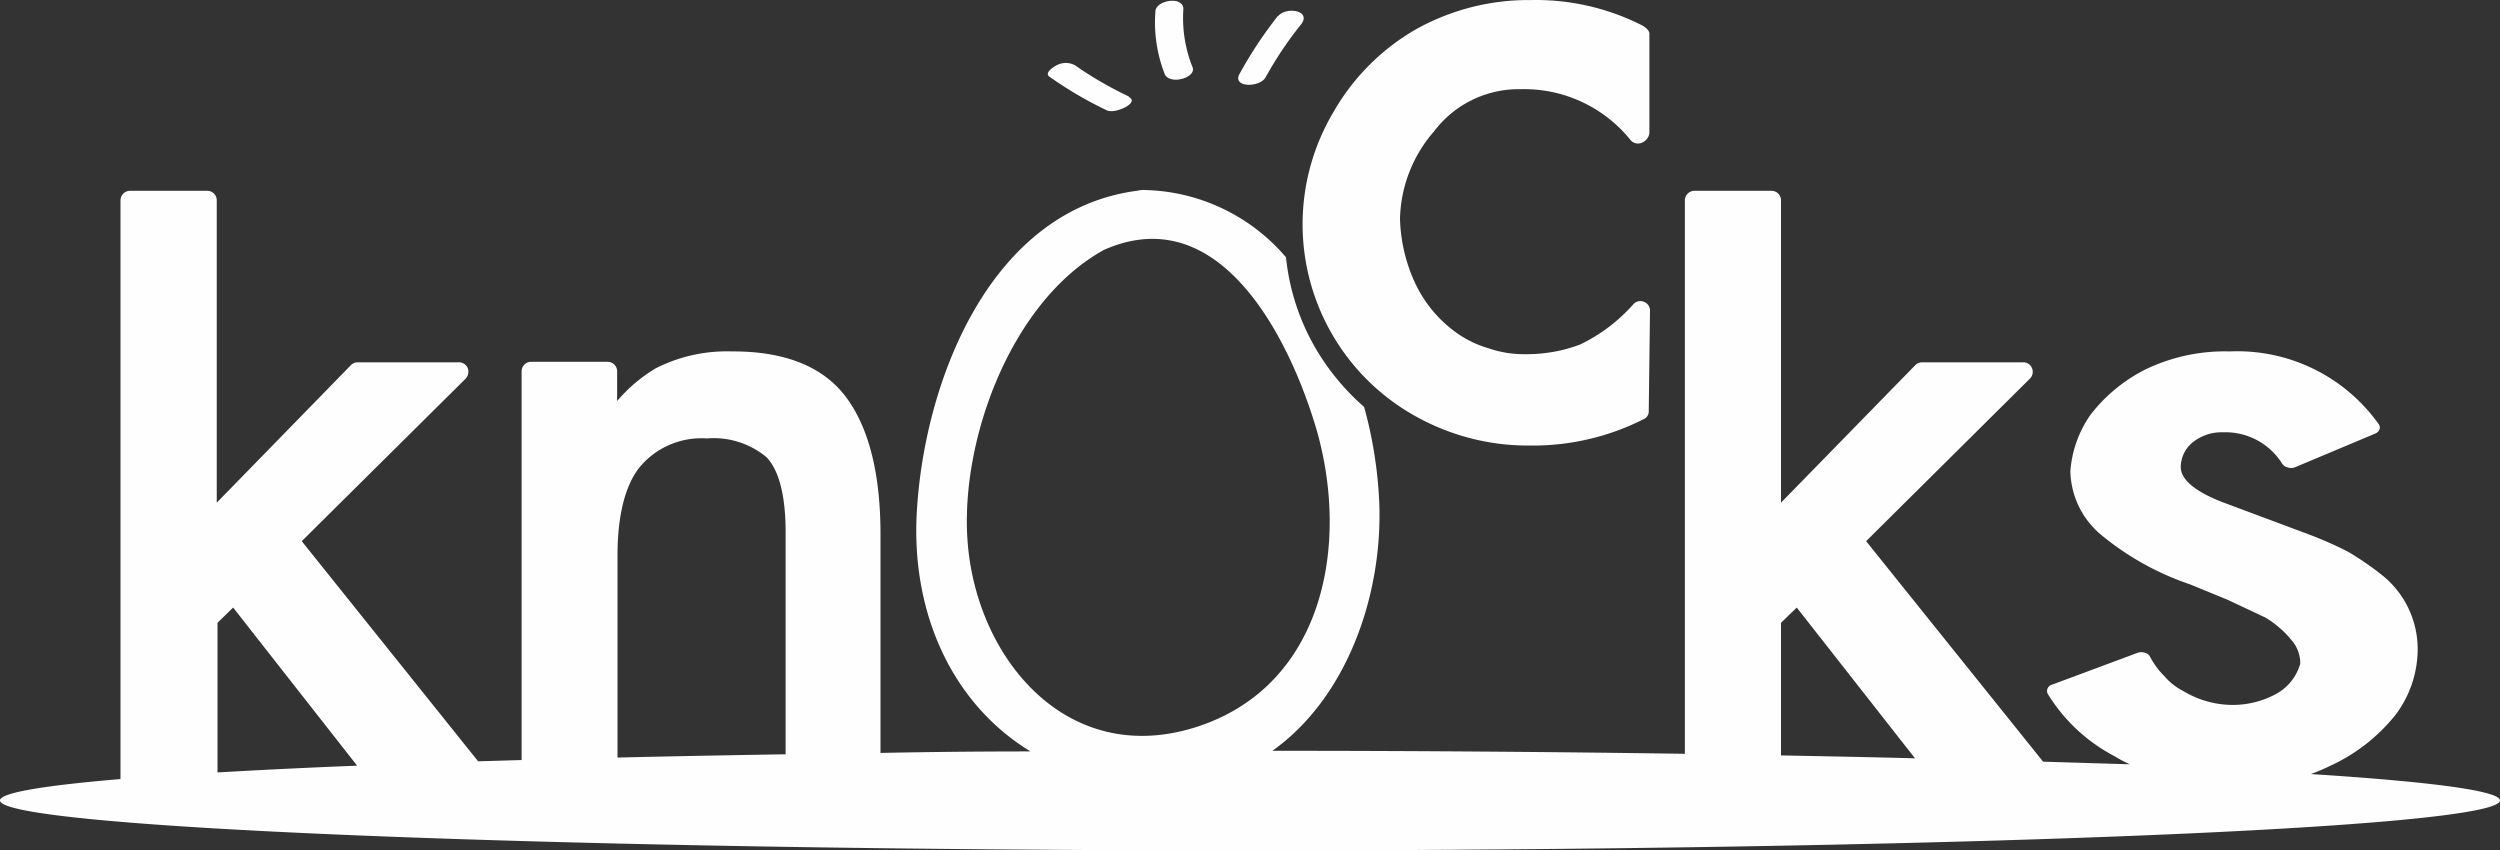 <svg xmlns="http://www.w3.org/2000/svg" width="200" height="68.034" viewBox="0 0 200 68.034">
  <rect x="0" y="0" width="200" height="68.034" fill="#333333" stroke="none"/>
  <g id="logo_knocks_pk" transform="translate(0 -0.066)">
    <g id="レイヤー_1" data-name="レイヤー 1">
      <g id="pk_ノックス">
        <path id="パス_13" data-name="パス 13" d="M90.32,7.79A29.73,29.73,0,0,1,86,5.29a1.53,1.53,0,0,0-1.47,0c-.2.09-1,.59-.59.9a31.13,31.13,0,0,0,4.6,2.7c.65.33,2.69-.61,1.76-1.07" fill="#fffefe"/>
        <path id="パス_14" data-name="パス 14" d="M94.67.8c0-1.1-2.24-.72-2.24.2a11.43,11.43,0,0,0,.75,5c.43.91,2.61.26,2.21-.59A10.56,10.56,0,0,1,94.67.8" fill="#fffefe"/>
        <path id="パス_15" data-name="パス 15" d="M102.24,1.33A33.51,33.51,0,0,0,99.15,6c-.57,1.1,1.68,1.08,2.11.23A29.4,29.4,0,0,1,104.1,2c.84-1.12-1.26-1.42-1.86-.63" fill="#fffefe"/>
        <path id="パス_16" data-name="パス 16" d="M132,24.91a.75.75,0,0,0-.48-.7.76.76,0,0,0-.83.17,13.44,13.44,0,0,1-4.29,3.25,12.05,12.05,0,0,1-4.36.77h-.09a8.56,8.56,0,0,1-2.8-.45,8.66,8.66,0,0,1-2.47-1.15,10.18,10.18,0,0,1-3.43-4A13.07,13.07,0,0,1,112,17.58a11,11,0,0,1,2.72-7,8.49,8.49,0,0,1,6.86-3.38h.13a10.93,10.93,0,0,1,8.75,4.09.77.77,0,0,0,.85.21,1,1,0,0,0,.64-.75v-8c0-.28-.38-.55-.63-.68a18.8,18.8,0,0,0-8.82-2h-.24a18.44,18.44,0,0,0-9,2.35,17.82,17.82,0,0,0-6.56,6.57,17.567,17.567,0,0,0,6.79,24.51,18.43,18.43,0,0,0,8.87,2.21h.19a19.6,19.6,0,0,0,9-2.14.68.68,0,0,0,.35-.65Z" fill="#fffefe"/>
        <path id="パス_17" data-name="パス 17" d="M184.85,62a16,16,0,0,0,1.55-.66,14.32,14.32,0,0,0,5.26-4.11,8.75,8.75,0,0,0,1.75-5,7.57,7.57,0,0,0-2.79-6.11,23.8,23.8,0,0,0-2.8-1.93,31.781,31.781,0,0,0-3.24-1.42l-6.83-2.55c-2.18-.86-3.29-1.8-3.29-2.8a2.57,2.57,0,0,1,1-2,3.68,3.68,0,0,1,2.38-.77,5.35,5.35,0,0,1,4.74,2.52.74.74,0,0,0,.43.29.88.88,0,0,0,.56,0l6.43-2.7a.64.64,0,0,0,.36-.34.45.45,0,0,0-.07-.43,13.88,13.88,0,0,0-11.91-5.81,14.64,14.64,0,0,0-6.68,1.41,12.83,12.83,0,0,0-4.46,3.66,9,9,0,0,0-1.61,4.51,6.81,6.81,0,0,0,2.35,5,22.34,22.34,0,0,0,7.21,4.05l3,1.23,3,1.41a7,7,0,0,1,1.18.85,6.42,6.42,0,0,1,.9.92,2.79,2.79,0,0,1,.75,1.94,4,4,0,0,1-1.93,2.42,7.27,7.27,0,0,1-3.57.88,7.64,7.64,0,0,1-3.82-1.09,5,5,0,0,1-1.54-1.2A6.45,6.45,0,0,1,172,52.6a.61.61,0,0,0-.41-.31.89.89,0,0,0-.58,0l-6.85,2.55a.52.52,0,0,0-.35.72,13.73,13.73,0,0,0,5.35,5,10.27,10.27,0,0,0,1.23.65L163.45,61,149.29,43.36l13.1-13a.76.76,0,0,0,.17-.84.74.74,0,0,0-.7-.47h-8.09a.78.78,0,0,0-.55.23l-10.74,11V16.09a.76.76,0,0,0-.76-.76h-6.16a.77.77,0,0,0-.77.76V60.37c-10.3-.15-21.42-.24-33-.24,5.92-4.2,8.84-12.38,8.55-19.87a34.31,34.31,0,0,0-1.21-7.64,18.82,18.82,0,0,1-3.63-4.27,18.12,18.12,0,0,1-2.62-7.7,15.28,15.28,0,0,0-11.23-5.38,1.66,1.66,0,0,0-.32,0,1.44,1.44,0,0,0-.31.05c-11.85,1.52-17.11,15.31-17.68,25.8-.44,8.14,2.93,15.31,9.1,19.06q-6.1,0-12,.12V42.82c0-4.86-.93-8.55-2.77-11s-4.91-3.64-9-3.64h-.11a12.56,12.56,0,0,0-6.1,1.35,12.25,12.25,0,0,0-3.09,2.62V29.77a.76.76,0,0,0-.76-.76H42.5a.76.76,0,0,0-.77.76v31.1l-3.48.1L24.14,43.36l13.11-13a.81.81,0,0,0,.17-.84.76.76,0,0,0-.71-.47H28.62a.75.75,0,0,0-.55.23l-10.73,11V16.09a.76.76,0,0,0-.77-.76H10.41a.77.77,0,0,0-.77.76V62.2a1.06,1.06,0,0,0,0,.19C3.47,62.91,0,63.49,0,64.1c0,2.2,44.78,4,100,4s100-1.79,100-4c0-.77-5.55-1.5-15.15-2.11m-42.37-12.1,1.26-1.22,9.46,12.06c-3.44-.09-7-.16-10.72-.23ZM77.4,43.29c-.57-8.08,3.51-19.16,10.93-23.24,9.39-4.14,14.94,7.38,17,14.41,2.63,9.18.58,20.32-9.39,23.69C85.46,61.67,78.06,52.77,77.4,43.29m-28,1.24c0-3.16.58-5.52,1.7-7a6.43,6.43,0,0,1,5.45-2.39,6.61,6.61,0,0,1,4.78,1.51c1,1.06,1.52,3.09,1.52,6V60.41q-7,.11-13.45.26Zm-32,5.36,1.25-1.22,9.92,12.65c-4.11.16-7.85.35-11.17.54Z" fill="#fffefe"/>
      </g>
    </g>
  </g>
</svg>
